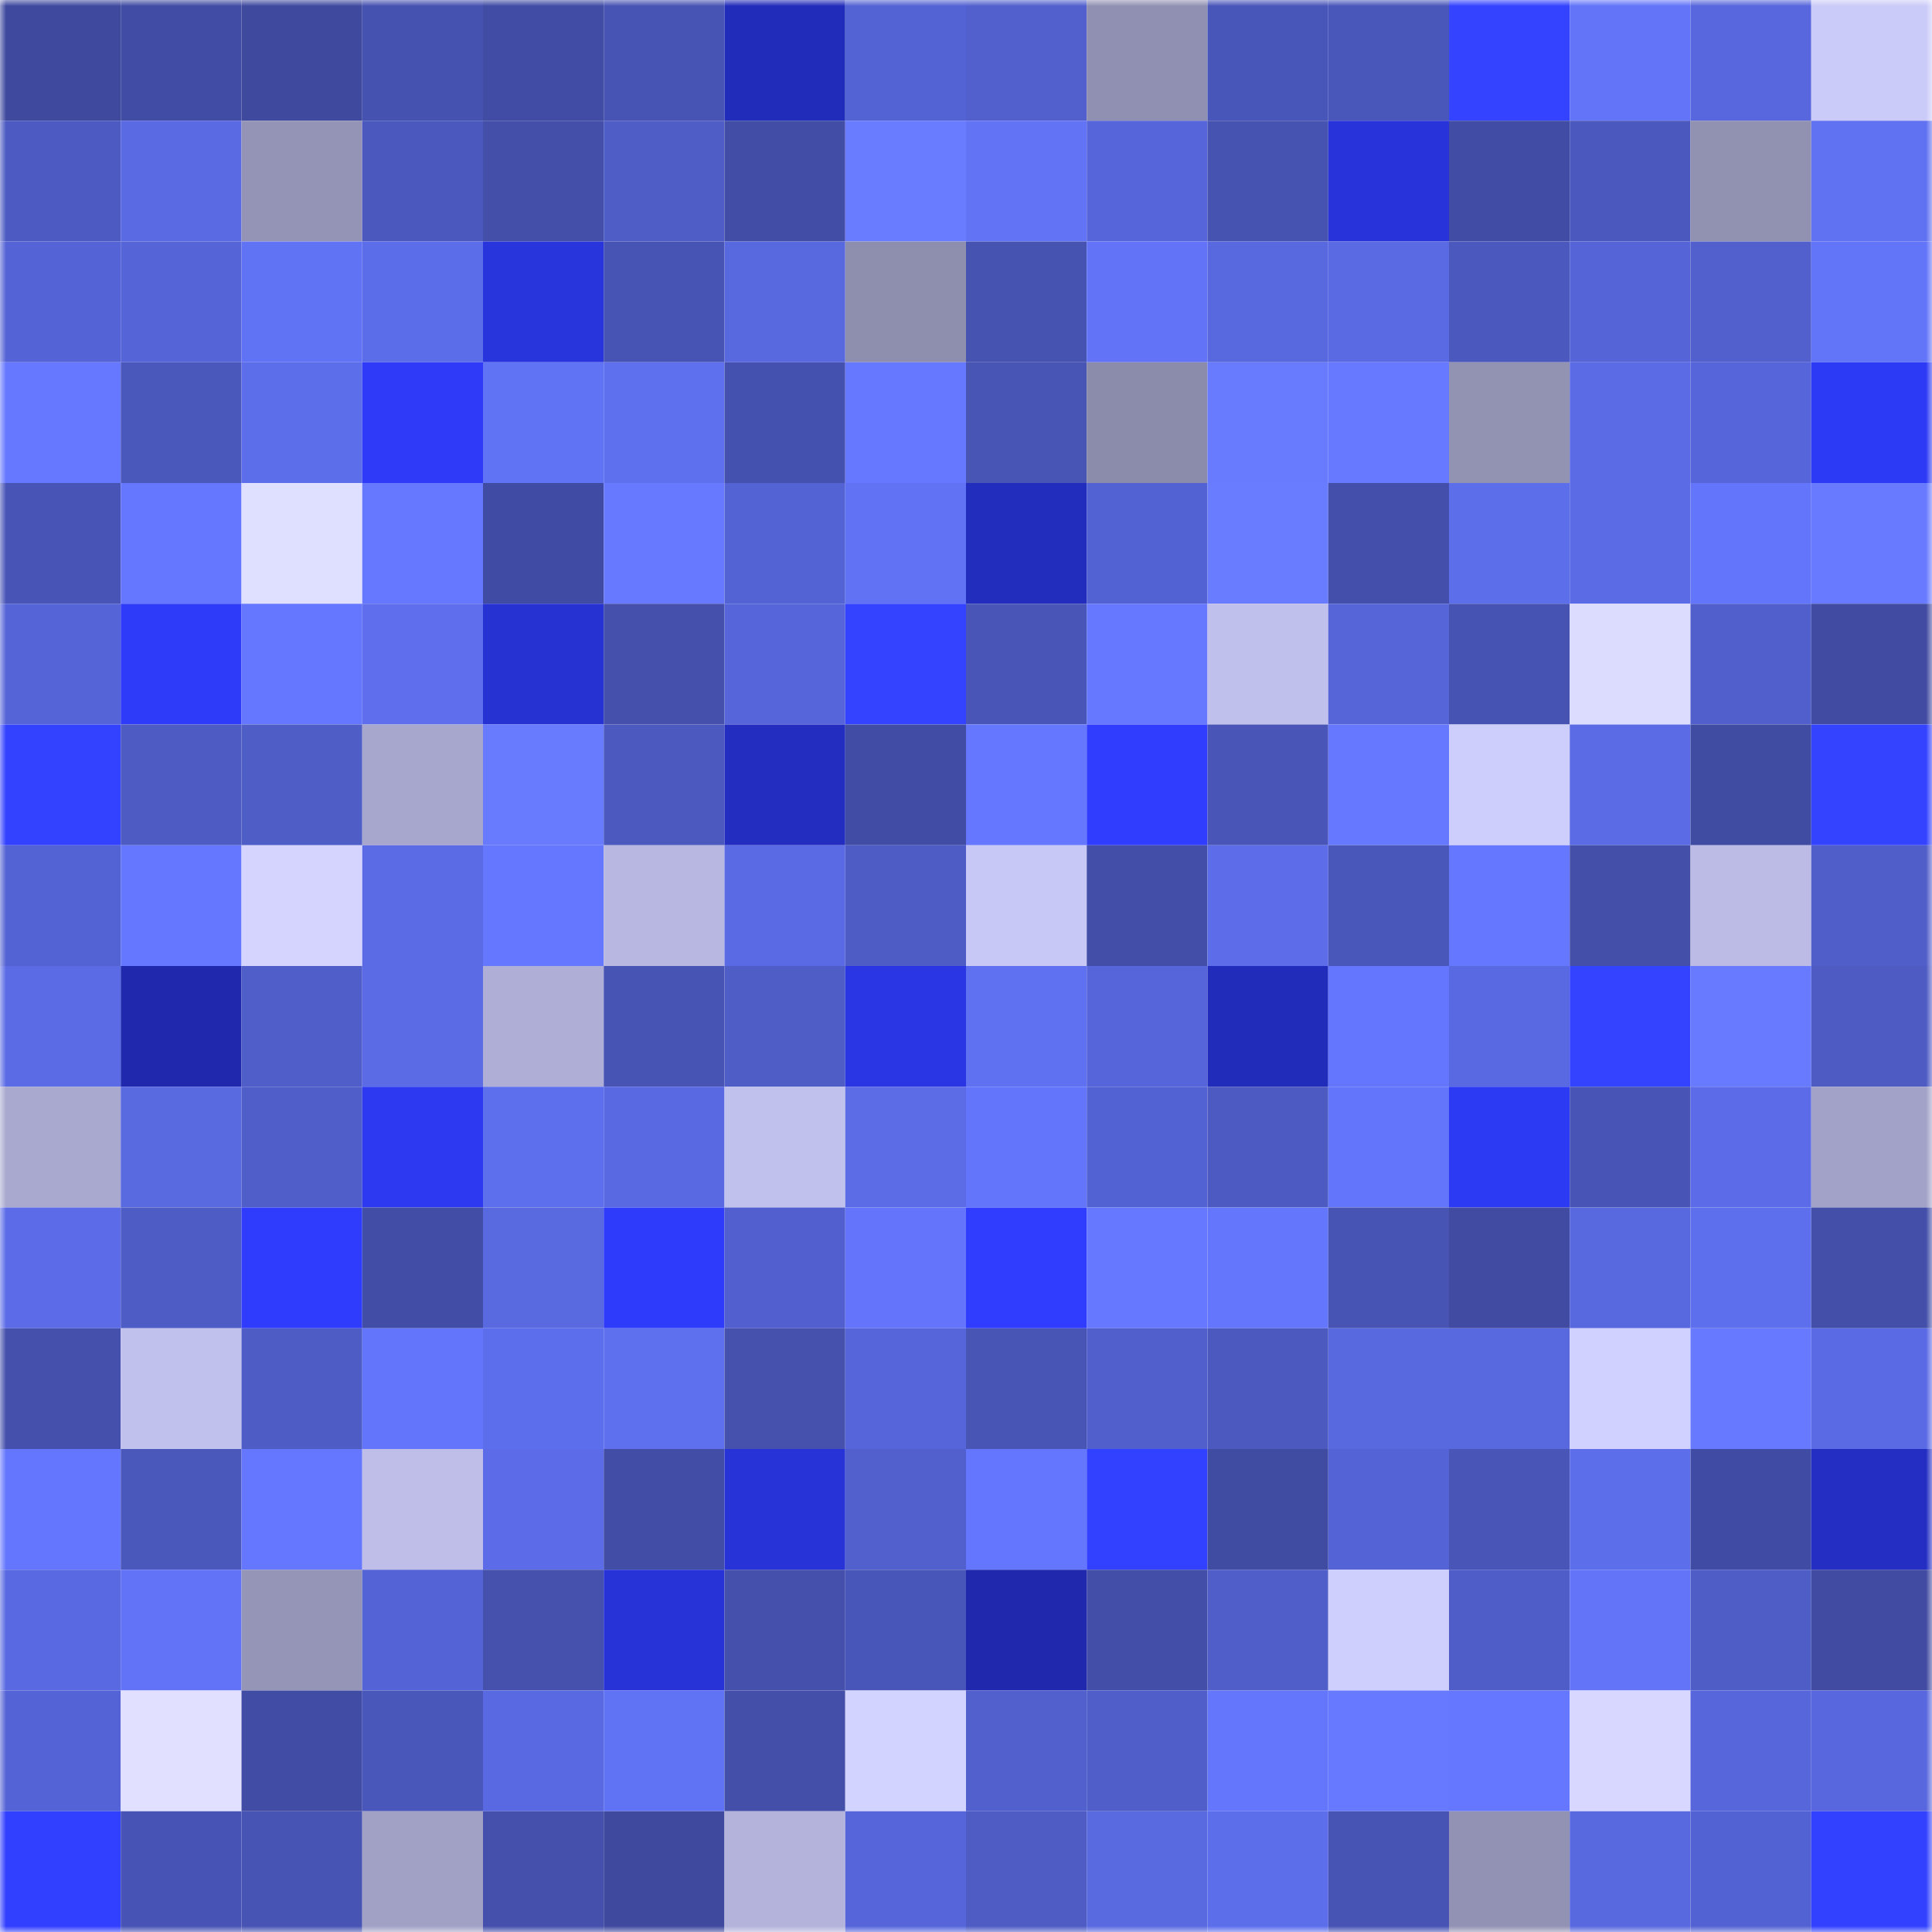 <svg viewBox="0 0 160 160" fill="none" role="img" xmlns="http://www.w3.org/2000/svg" width="240" height="240" name="ethereum%2C0x00000000009726632680fb29d3f7a9734e3010e2"><mask id="1586142231" mask-type="alpha" maskUnits="userSpaceOnUse" x="0" y="0" width="160" height="160"><rect width="160" height="160" fill="#FFFFFF"></rect></mask><g mask="url(#1586142231)"><rect x="0" y="0" width="10" height="10" fill="#3f4a9f"></rect><rect x="10" y="0" width="10" height="10" fill="#414da4"></rect><rect x="20" y="0" width="10" height="10" fill="#3f4a9f"></rect><rect x="30" y="0" width="10" height="10" fill="#4652b0"></rect><rect x="40" y="0" width="10" height="10" fill="#414da5"></rect><rect x="50" y="0" width="10" height="10" fill="#4754b3"></rect><rect x="60" y="0" width="10" height="10" fill="#222cba"></rect><rect x="70" y="0" width="10" height="10" fill="#5463d3"></rect><rect x="80" y="0" width="10" height="10" fill="#5260ce"></rect><rect x="90" y="0" width="10" height="10" fill="#9090b2"></rect><rect x="100" y="0" width="10" height="10" fill="#4956b9"></rect><rect x="110" y="0" width="10" height="10" fill="#4a57ba"></rect><rect x="120" y="0" width="10" height="10" fill="#3443ff"></rect><rect x="130" y="0" width="10" height="10" fill="#6374f9"></rect><rect x="140" y="0" width="10" height="10" fill="#5867dd"></rect><rect x="150" y="0" width="10" height="10" fill="#cbcbf9"></rect><rect x="0" y="10" width="10" height="10" fill="#4c5ac1"></rect><rect x="10" y="10" width="10" height="10" fill="#5a6ae3"></rect><rect x="20" y="10" width="10" height="10" fill="#9494b6"></rect><rect x="30" y="10" width="10" height="10" fill="#4b59be"></rect><rect x="40" y="10" width="10" height="10" fill="#434fa9"></rect><rect x="50" y="10" width="10" height="10" fill="#4f5dc7"></rect><rect x="60" y="10" width="10" height="10" fill="#424da6"></rect><rect x="70" y="10" width="10" height="10" fill="#697cff"></rect><rect x="80" y="10" width="10" height="10" fill="#6273f6"></rect><rect x="90" y="10" width="10" height="10" fill="#5665d9"></rect><rect x="100" y="10" width="10" height="10" fill="#4653b1"></rect><rect x="110" y="10" width="10" height="10" fill="#2834da"></rect><rect x="120" y="10" width="10" height="10" fill="#414da4"></rect><rect x="130" y="10" width="10" height="10" fill="#4b58bd"></rect><rect x="140" y="10" width="10" height="10" fill="#9191b2"></rect><rect x="150" y="10" width="10" height="10" fill="#6071f1"></rect><rect x="0" y="20" width="10" height="10" fill="#5463d5"></rect><rect x="10" y="20" width="10" height="10" fill="#5564d6"></rect><rect x="20" y="20" width="10" height="10" fill="#6173f5"></rect><rect x="30" y="20" width="10" height="10" fill="#5c6de9"></rect><rect x="40" y="20" width="10" height="10" fill="#2834dc"></rect><rect x="50" y="20" width="10" height="10" fill="#4754b3"></rect><rect x="60" y="20" width="10" height="10" fill="#5868de"></rect><rect x="70" y="20" width="10" height="10" fill="#8e8eaf"></rect><rect x="80" y="20" width="10" height="10" fill="#4653b1"></rect><rect x="90" y="20" width="10" height="10" fill="#6273f7"></rect><rect x="100" y="20" width="10" height="10" fill="#5868de"></rect><rect x="110" y="20" width="10" height="10" fill="#5a6ae2"></rect><rect x="120" y="20" width="10" height="10" fill="#4b59be"></rect><rect x="130" y="20" width="10" height="10" fill="#5565d8"></rect><rect x="140" y="20" width="10" height="10" fill="#5260ce"></rect><rect x="150" y="20" width="10" height="10" fill="#6274f8"></rect><rect x="0" y="30" width="10" height="10" fill="#6678ff"></rect><rect x="10" y="30" width="10" height="10" fill="#4a57bb"></rect><rect x="20" y="30" width="10" height="10" fill="#5d6eeb"></rect><rect x="30" y="30" width="10" height="10" fill="#2e3af7"></rect><rect x="40" y="30" width="10" height="10" fill="#6173f5"></rect><rect x="50" y="30" width="10" height="10" fill="#5f70ef"></rect><rect x="60" y="30" width="10" height="10" fill="#4551ae"></rect><rect x="70" y="30" width="10" height="10" fill="#6678ff"></rect><rect x="80" y="30" width="10" height="10" fill="#4855b5"></rect><rect x="90" y="30" width="10" height="10" fill="#8b8bab"></rect><rect x="100" y="30" width="10" height="10" fill="#687bff"></rect><rect x="110" y="30" width="10" height="10" fill="#6779ff"></rect><rect x="120" y="30" width="10" height="10" fill="#9292b3"></rect><rect x="130" y="30" width="10" height="10" fill="#5b6be5"></rect><rect x="140" y="30" width="10" height="10" fill="#5665d9"></rect><rect x="150" y="30" width="10" height="10" fill="#2d3af5"></rect><rect x="0" y="40" width="10" height="10" fill="#4855b7"></rect><rect x="10" y="40" width="10" height="10" fill="#6577fe"></rect><rect x="20" y="40" width="10" height="10" fill="#dfdfff"></rect><rect x="30" y="40" width="10" height="10" fill="#6678ff"></rect><rect x="40" y="40" width="10" height="10" fill="#404ca3"></rect><rect x="50" y="40" width="10" height="10" fill="#6779ff"></rect><rect x="60" y="40" width="10" height="10" fill="#5463d3"></rect><rect x="70" y="40" width="10" height="10" fill="#6172f5"></rect><rect x="80" y="40" width="10" height="10" fill="#232dbd"></rect><rect x="90" y="40" width="10" height="10" fill="#5362d3"></rect><rect x="100" y="40" width="10" height="10" fill="#697cff"></rect><rect x="110" y="40" width="10" height="10" fill="#434faa"></rect><rect x="120" y="40" width="10" height="10" fill="#5d6eeb"></rect><rect x="130" y="40" width="10" height="10" fill="#5b6be5"></rect><rect x="140" y="40" width="10" height="10" fill="#6375fa"></rect><rect x="150" y="40" width="10" height="10" fill="#687aff"></rect><rect x="0" y="50" width="10" height="10" fill="#5564d7"></rect><rect x="10" y="50" width="10" height="10" fill="#2e3bf8"></rect><rect x="20" y="50" width="10" height="10" fill="#6577ff"></rect><rect x="30" y="50" width="10" height="10" fill="#5e6eec"></rect><rect x="40" y="50" width="10" height="10" fill="#2732d3"></rect><rect x="50" y="50" width="10" height="10" fill="#4450ac"></rect><rect x="60" y="50" width="10" height="10" fill="#5666da"></rect><rect x="70" y="50" width="10" height="10" fill="#3443ff"></rect><rect x="80" y="50" width="10" height="10" fill="#4956b8"></rect><rect x="90" y="50" width="10" height="10" fill="#6678ff"></rect><rect x="100" y="50" width="10" height="10" fill="#c0c0ec"></rect><rect x="110" y="50" width="10" height="10" fill="#5665d8"></rect><rect x="120" y="50" width="10" height="10" fill="#4653b2"></rect><rect x="130" y="50" width="10" height="10" fill="#dcdcff"></rect><rect x="140" y="50" width="10" height="10" fill="#505fcb"></rect><rect x="150" y="50" width="10" height="10" fill="#404ba1"></rect><rect x="0" y="60" width="10" height="10" fill="#3342ff"></rect><rect x="10" y="60" width="10" height="10" fill="#4d5bc2"></rect><rect x="20" y="60" width="10" height="10" fill="#4f5dc7"></rect><rect x="30" y="60" width="10" height="10" fill="#a7a7cd"></rect><rect x="40" y="60" width="10" height="10" fill="#687bff"></rect><rect x="50" y="60" width="10" height="10" fill="#4c5ac0"></rect><rect x="60" y="60" width="10" height="10" fill="#232dc0"></rect><rect x="70" y="60" width="10" height="10" fill="#414da5"></rect><rect x="80" y="60" width="10" height="10" fill="#6577ff"></rect><rect x="90" y="60" width="10" height="10" fill="#303dff"></rect><rect x="100" y="60" width="10" height="10" fill="#4956b7"></rect><rect x="110" y="60" width="10" height="10" fill="#6678ff"></rect><rect x="120" y="60" width="10" height="10" fill="#cecefd"></rect><rect x="130" y="60" width="10" height="10" fill="#5b6be5"></rect><rect x="140" y="60" width="10" height="10" fill="#404ca2"></rect><rect x="150" y="60" width="10" height="10" fill="#3443ff"></rect><rect x="0" y="70" width="10" height="10" fill="#5463d3"></rect><rect x="10" y="70" width="10" height="10" fill="#6577fe"></rect><rect x="20" y="70" width="10" height="10" fill="#d4d4ff"></rect><rect x="30" y="70" width="10" height="10" fill="#5b6be6"></rect><rect x="40" y="70" width="10" height="10" fill="#6577ff"></rect><rect x="50" y="70" width="10" height="10" fill="#b7b7e1"></rect><rect x="60" y="70" width="10" height="10" fill="#5a6ae4"></rect><rect x="70" y="70" width="10" height="10" fill="#4e5cc6"></rect><rect x="80" y="70" width="10" height="10" fill="#c8c8f6"></rect><rect x="90" y="70" width="10" height="10" fill="#424ea7"></rect><rect x="100" y="70" width="10" height="10" fill="#5d6dea"></rect><rect x="110" y="70" width="10" height="10" fill="#4a57ba"></rect><rect x="120" y="70" width="10" height="10" fill="#6577ff"></rect><rect x="130" y="70" width="10" height="10" fill="#434fa9"></rect><rect x="140" y="70" width="10" height="10" fill="#bbbbe6"></rect><rect x="150" y="70" width="10" height="10" fill="#505ec9"></rect><rect x="0" y="80" width="10" height="10" fill="#5b6be5"></rect><rect x="10" y="80" width="10" height="10" fill="#2029ad"></rect><rect x="20" y="80" width="10" height="10" fill="#505ec9"></rect><rect x="30" y="80" width="10" height="10" fill="#5b6be6"></rect><rect x="40" y="80" width="10" height="10" fill="#aeaed6"></rect><rect x="50" y="80" width="10" height="10" fill="#4754b3"></rect><rect x="60" y="80" width="10" height="10" fill="#4f5dc7"></rect><rect x="70" y="80" width="10" height="10" fill="#2a36e3"></rect><rect x="80" y="80" width="10" height="10" fill="#5f70f1"></rect><rect x="90" y="80" width="10" height="10" fill="#5665d9"></rect><rect x="100" y="80" width="10" height="10" fill="#222cba"></rect><rect x="110" y="80" width="10" height="10" fill="#6476fd"></rect><rect x="120" y="80" width="10" height="10" fill="#5969e2"></rect><rect x="130" y="80" width="10" height="10" fill="#3443ff"></rect><rect x="140" y="80" width="10" height="10" fill="#687aff"></rect><rect x="150" y="80" width="10" height="10" fill="#4d5bc3"></rect><rect x="0" y="90" width="10" height="10" fill="#a9a9d0"></rect><rect x="10" y="90" width="10" height="10" fill="#5969e0"></rect><rect x="20" y="90" width="10" height="10" fill="#505ec9"></rect><rect x="30" y="90" width="10" height="10" fill="#2c39f0"></rect><rect x="40" y="90" width="10" height="10" fill="#5e6fee"></rect><rect x="50" y="90" width="10" height="10" fill="#5969e2"></rect><rect x="60" y="90" width="10" height="10" fill="#c1c1ee"></rect><rect x="70" y="90" width="10" height="10" fill="#5c6ce7"></rect><rect x="80" y="90" width="10" height="10" fill="#6375fa"></rect><rect x="90" y="90" width="10" height="10" fill="#5362d3"></rect><rect x="100" y="90" width="10" height="10" fill="#4d5ac1"></rect><rect x="110" y="90" width="10" height="10" fill="#6375fa"></rect><rect x="120" y="90" width="10" height="10" fill="#2d3af3"></rect><rect x="130" y="90" width="10" height="10" fill="#4855b6"></rect><rect x="140" y="90" width="10" height="10" fill="#5c6ce8"></rect><rect x="150" y="90" width="10" height="10" fill="#a2a2c8"></rect><rect x="0" y="100" width="10" height="10" fill="#5c6ce8"></rect><rect x="10" y="100" width="10" height="10" fill="#4e5cc5"></rect><rect x="20" y="100" width="10" height="10" fill="#2f3cfd"></rect><rect x="30" y="100" width="10" height="10" fill="#424ea6"></rect><rect x="40" y="100" width="10" height="10" fill="#5969e0"></rect><rect x="50" y="100" width="10" height="10" fill="#2e3bfa"></rect><rect x="60" y="100" width="10" height="10" fill="#5160ce"></rect><rect x="70" y="100" width="10" height="10" fill="#6475fb"></rect><rect x="80" y="100" width="10" height="10" fill="#303dff"></rect><rect x="90" y="100" width="10" height="10" fill="#6678ff"></rect><rect x="100" y="100" width="10" height="10" fill="#6476fc"></rect><rect x="110" y="100" width="10" height="10" fill="#4754b4"></rect><rect x="120" y="100" width="10" height="10" fill="#404ba1"></rect><rect x="130" y="100" width="10" height="10" fill="#5868de"></rect><rect x="140" y="100" width="10" height="10" fill="#5e6fed"></rect><rect x="150" y="100" width="10" height="10" fill="#434fa8"></rect><rect x="0" y="110" width="10" height="10" fill="#4450ac"></rect><rect x="10" y="110" width="10" height="10" fill="#c1c1ee"></rect><rect x="20" y="110" width="10" height="10" fill="#4e5cc5"></rect><rect x="30" y="110" width="10" height="10" fill="#6375fa"></rect><rect x="40" y="110" width="10" height="10" fill="#5d6eec"></rect><rect x="50" y="110" width="10" height="10" fill="#5f70ef"></rect><rect x="60" y="110" width="10" height="10" fill="#4551ad"></rect><rect x="70" y="110" width="10" height="10" fill="#5666da"></rect><rect x="80" y="110" width="10" height="10" fill="#4855b5"></rect><rect x="90" y="110" width="10" height="10" fill="#515fcc"></rect><rect x="100" y="110" width="10" height="10" fill="#4c5ac0"></rect><rect x="110" y="110" width="10" height="10" fill="#5868df"></rect><rect x="120" y="110" width="10" height="10" fill="#5868de"></rect><rect x="130" y="110" width="10" height="10" fill="#d1d1ff"></rect><rect x="140" y="110" width="10" height="10" fill="#6779ff"></rect><rect x="150" y="110" width="10" height="10" fill="#5a6ae4"></rect><rect x="0" y="120" width="10" height="10" fill="#6476fd"></rect><rect x="10" y="120" width="10" height="10" fill="#4a57bb"></rect><rect x="20" y="120" width="10" height="10" fill="#6577ff"></rect><rect x="30" y="120" width="10" height="10" fill="#bebee9"></rect><rect x="40" y="120" width="10" height="10" fill="#5c6ce8"></rect><rect x="50" y="120" width="10" height="10" fill="#424da6"></rect><rect x="60" y="120" width="10" height="10" fill="#2833d7"></rect><rect x="70" y="120" width="10" height="10" fill="#5160cd"></rect><rect x="80" y="120" width="10" height="10" fill="#6476fd"></rect><rect x="90" y="120" width="10" height="10" fill="#3241ff"></rect><rect x="100" y="120" width="10" height="10" fill="#404ca2"></rect><rect x="110" y="120" width="10" height="10" fill="#5463d5"></rect><rect x="120" y="120" width="10" height="10" fill="#4956b8"></rect><rect x="130" y="120" width="10" height="10" fill="#5d6eeb"></rect><rect x="140" y="120" width="10" height="10" fill="#404ca3"></rect><rect x="150" y="120" width="10" height="10" fill="#242ec3"></rect><rect x="0" y="130" width="10" height="10" fill="#5969e1"></rect><rect x="10" y="130" width="10" height="10" fill="#6273f7"></rect><rect x="20" y="130" width="10" height="10" fill="#9595b7"></rect><rect x="30" y="130" width="10" height="10" fill="#5463d5"></rect><rect x="40" y="130" width="10" height="10" fill="#4551ad"></rect><rect x="50" y="130" width="10" height="10" fill="#2733d6"></rect><rect x="60" y="130" width="10" height="10" fill="#4450ab"></rect><rect x="70" y="130" width="10" height="10" fill="#4956b9"></rect><rect x="80" y="130" width="10" height="10" fill="#2029ad"></rect><rect x="90" y="130" width="10" height="10" fill="#424ea7"></rect><rect x="100" y="130" width="10" height="10" fill="#505ec9"></rect><rect x="110" y="130" width="10" height="10" fill="#cfcffe"></rect><rect x="120" y="130" width="10" height="10" fill="#4f5dc8"></rect><rect x="130" y="130" width="10" height="10" fill="#6374f9"></rect><rect x="140" y="130" width="10" height="10" fill="#4f5dc7"></rect><rect x="150" y="130" width="10" height="10" fill="#404ba1"></rect><rect x="0" y="140" width="10" height="10" fill="#5463d5"></rect><rect x="10" y="140" width="10" height="10" fill="#e1e1ff"></rect><rect x="20" y="140" width="10" height="10" fill="#414da4"></rect><rect x="30" y="140" width="10" height="10" fill="#4a57ba"></rect><rect x="40" y="140" width="10" height="10" fill="#5969e1"></rect><rect x="50" y="140" width="10" height="10" fill="#6173f5"></rect><rect x="60" y="140" width="10" height="10" fill="#434fa9"></rect><rect x="70" y="140" width="10" height="10" fill="#d3d3ff"></rect><rect x="80" y="140" width="10" height="10" fill="#5160cd"></rect><rect x="90" y="140" width="10" height="10" fill="#4f5ec9"></rect><rect x="100" y="140" width="10" height="10" fill="#6476fc"></rect><rect x="110" y="140" width="10" height="10" fill="#6779ff"></rect><rect x="120" y="140" width="10" height="10" fill="#6577fe"></rect><rect x="130" y="140" width="10" height="10" fill="#d7d7ff"></rect><rect x="140" y="140" width="10" height="10" fill="#5766db"></rect><rect x="150" y="140" width="10" height="10" fill="#5867dd"></rect><rect x="0" y="150" width="10" height="10" fill="#313fff"></rect><rect x="10" y="150" width="10" height="10" fill="#4854b5"></rect><rect x="20" y="150" width="10" height="10" fill="#4754b3"></rect><rect x="30" y="150" width="10" height="10" fill="#a1a1c6"></rect><rect x="40" y="150" width="10" height="10" fill="#4450ab"></rect><rect x="50" y="150" width="10" height="10" fill="#3f4a9f"></rect><rect x="60" y="150" width="10" height="10" fill="#b3b3db"></rect><rect x="70" y="150" width="10" height="10" fill="#5666da"></rect><rect x="80" y="150" width="10" height="10" fill="#4e5cc4"></rect><rect x="90" y="150" width="10" height="10" fill="#5969e0"></rect><rect x="100" y="150" width="10" height="10" fill="#5d6eeb"></rect><rect x="110" y="150" width="10" height="10" fill="#4754b4"></rect><rect x="120" y="150" width="10" height="10" fill="#9292b4"></rect><rect x="130" y="150" width="10" height="10" fill="#5868de"></rect><rect x="140" y="150" width="10" height="10" fill="#5362d3"></rect><rect x="150" y="150" width="10" height="10" fill="#3241ff"></rect></g></svg>